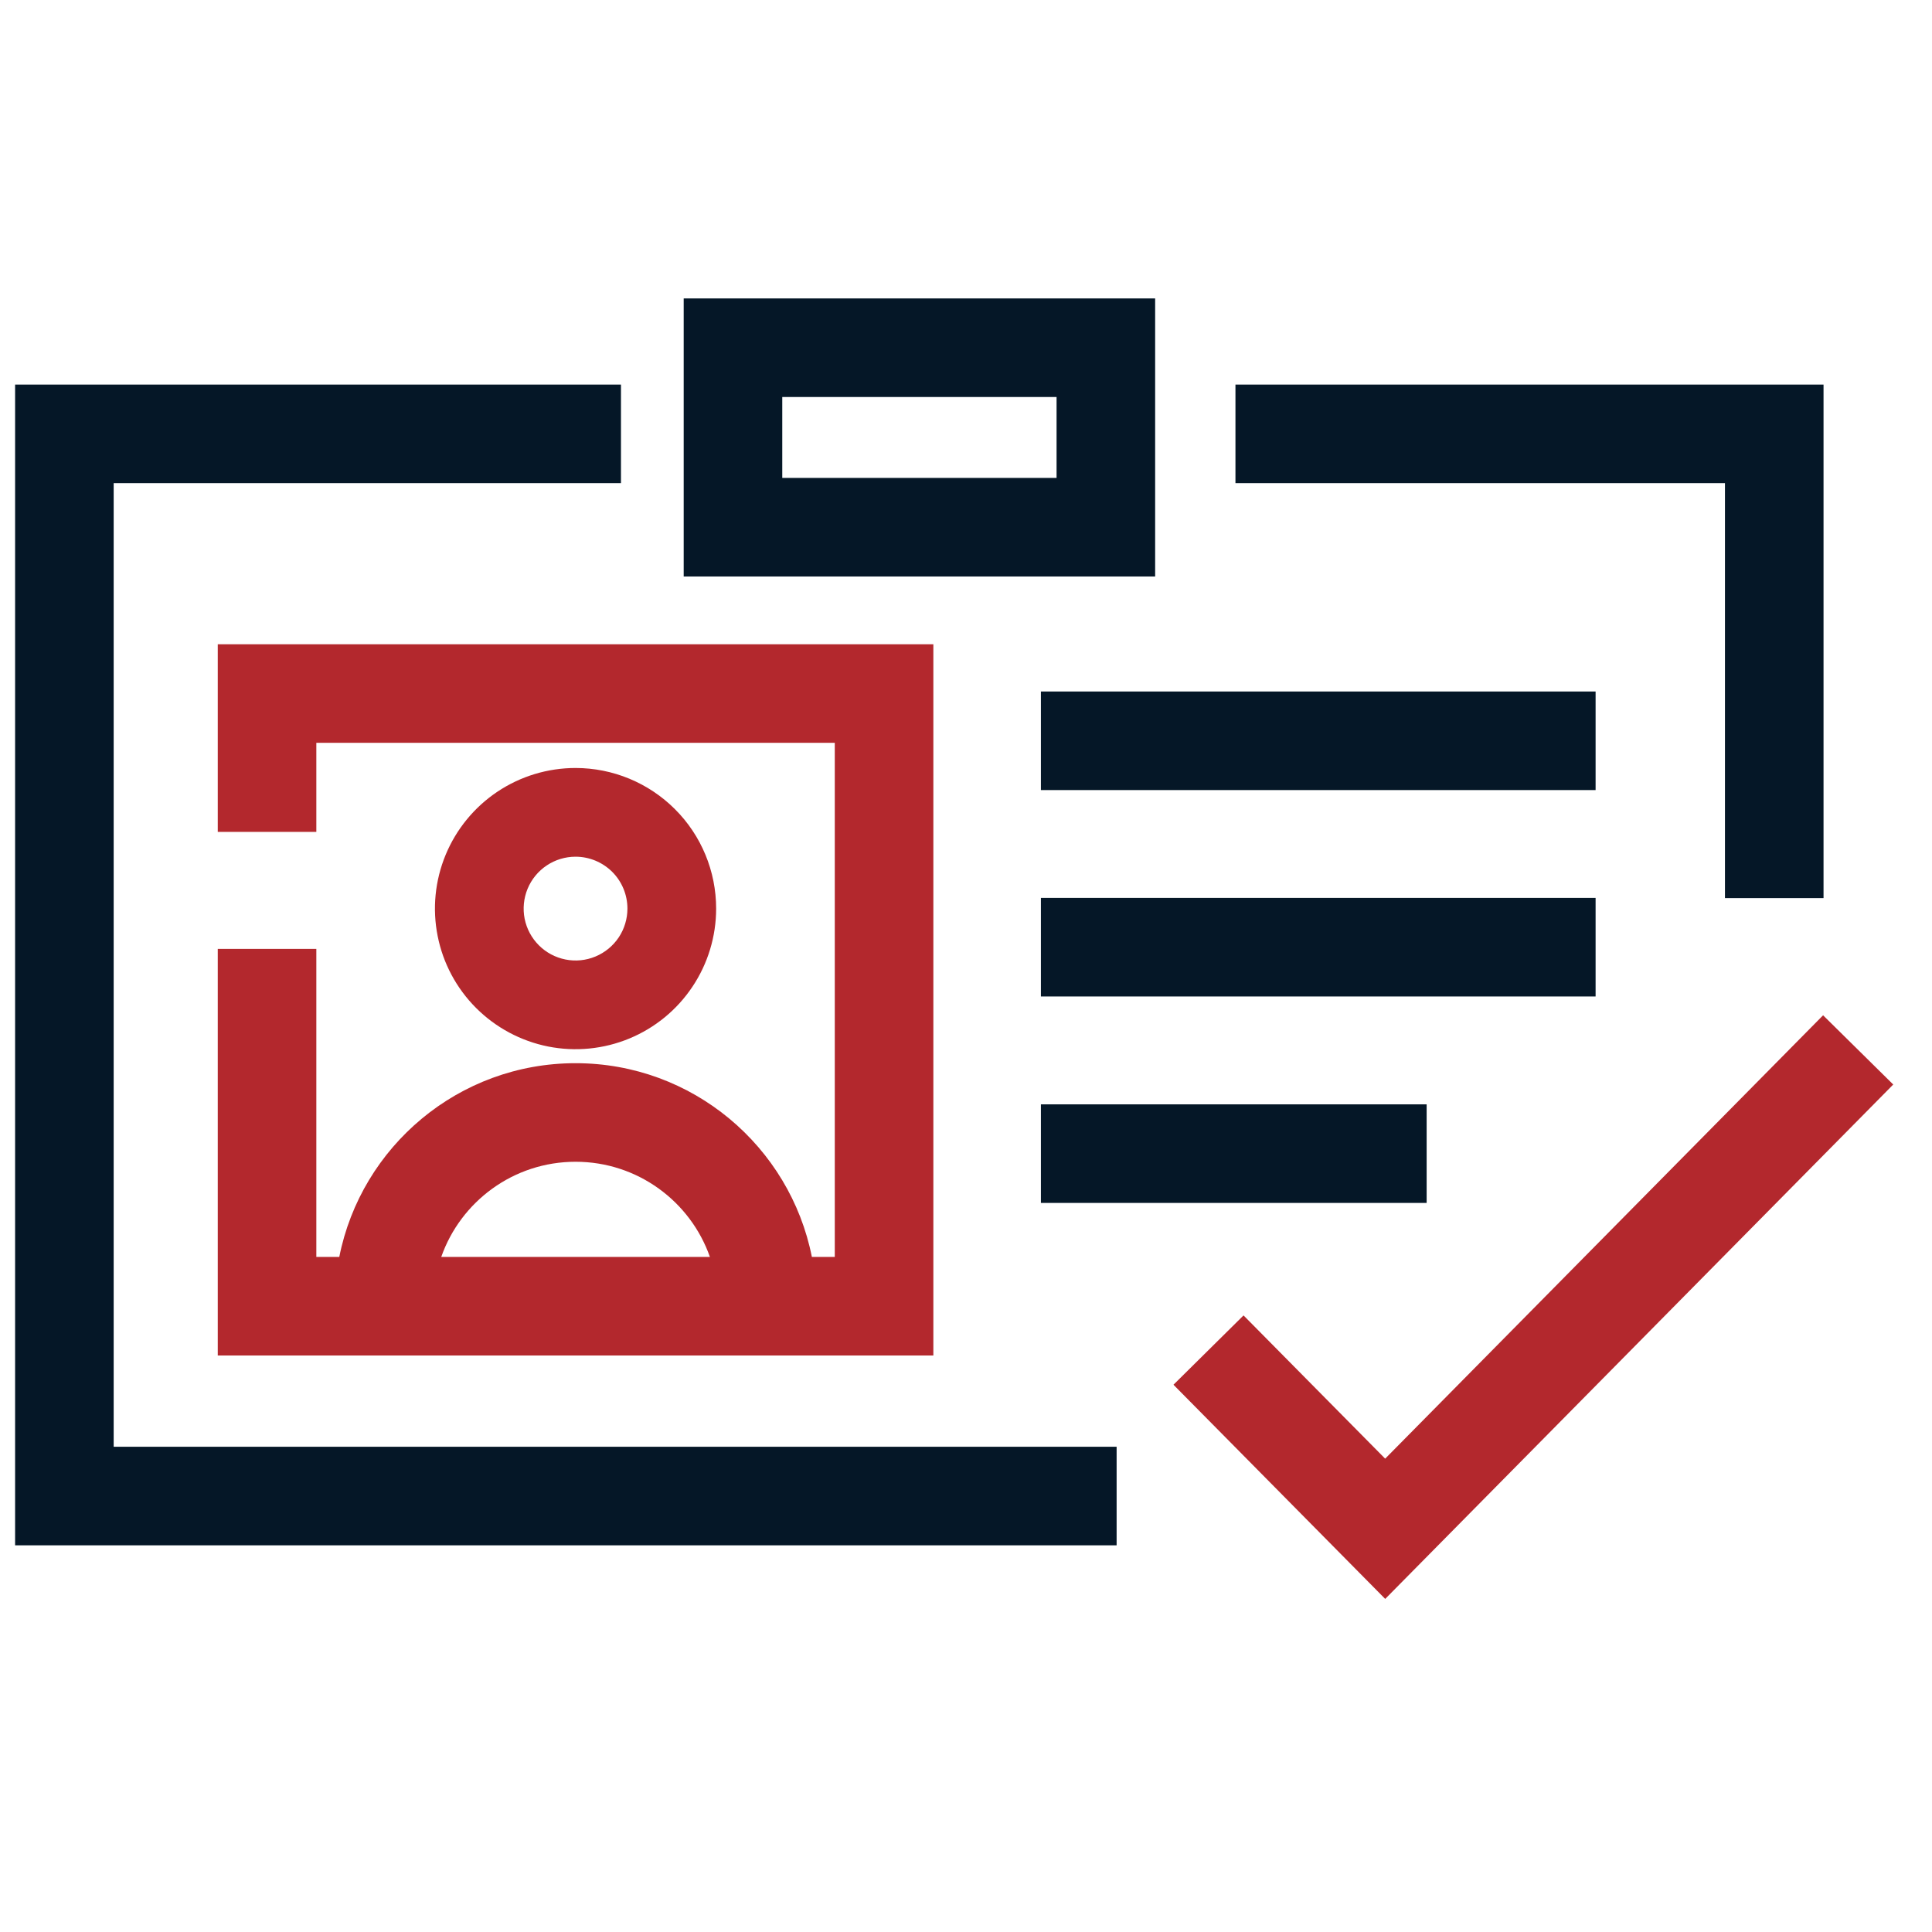 <svg width="49" height="49" viewBox="0 0 49 49" fill="none" xmlns="http://www.w3.org/2000/svg">
<g clip-path="url(#clip0_4002_4371)">
<path fill-rule="evenodd" clip-rule="evenodd" d="M17.34 7.569H29.297V14.621H17.34V7.569ZM19.84 10.069V12.121H26.797V10.069H19.84ZM0.383 9.754H15.749V12.254H2.883V36.693H28.32V39.193H0.383V9.754ZM43.749 12.254H31.334V9.754H46.249V22.778H43.749V12.254ZM26.4 20.038H40.468V17.538H26.4V20.038ZM40.468 25.273H26.4V22.773H40.468V25.273ZM26.4 30.509H36.183V28.009H26.4V30.509Z" fill="#051727"/>
<path fill-rule="evenodd" clip-rule="evenodd" d="M23.672 16.34H5.523V21.099H8.023V18.84H21.172V31.879H20.591C20.035 29.077 17.563 26.965 14.598 26.965C11.633 26.965 9.161 29.077 8.605 31.879H8.023V24.066H5.523V34.379H23.672V16.34ZM11.191 31.879H18.005C17.512 30.473 16.172 29.465 14.598 29.465C13.023 29.465 11.684 30.473 11.191 31.879ZM15.692 23.775C15.836 23.559 15.913 23.304 15.913 23.044C15.913 22.695 15.775 22.36 15.528 22.113C15.281 21.867 14.946 21.728 14.597 21.728C14.337 21.728 14.083 21.805 13.866 21.95C13.65 22.094 13.481 22.3 13.381 22.541C13.282 22.781 13.256 23.046 13.306 23.301C13.357 23.556 13.483 23.791 13.667 23.975C13.851 24.159 14.085 24.284 14.341 24.335C14.596 24.386 14.861 24.36 15.101 24.26C15.341 24.16 15.547 23.992 15.692 23.775ZM17.562 25.025C17.954 24.439 18.163 23.749 18.163 23.044C18.163 22.098 17.788 21.191 17.119 20.523C16.45 19.854 15.543 19.478 14.597 19.478C13.892 19.478 13.203 19.687 12.616 20.079C12.03 20.471 11.573 21.028 11.303 21.679C11.033 22.331 10.962 23.048 11.1 23.74C11.237 24.432 11.577 25.067 12.076 25.566C12.575 26.064 13.21 26.404 13.902 26.542C14.593 26.679 15.31 26.609 15.962 26.339C16.614 26.069 17.171 25.612 17.562 25.025ZM35.132 40.552L48.017 27.506L46.238 25.75L35.131 36.995L31.539 33.362L29.762 35.12L35.132 40.552Z" fill="#B3282D"/>
</g>
<defs>
<clipPath id="clip0_4002_4371">
<rect width="48" height="48" fill="white" transform="translate(0.25 0.023)"/>
</clipPath>
</defs>
</svg>
